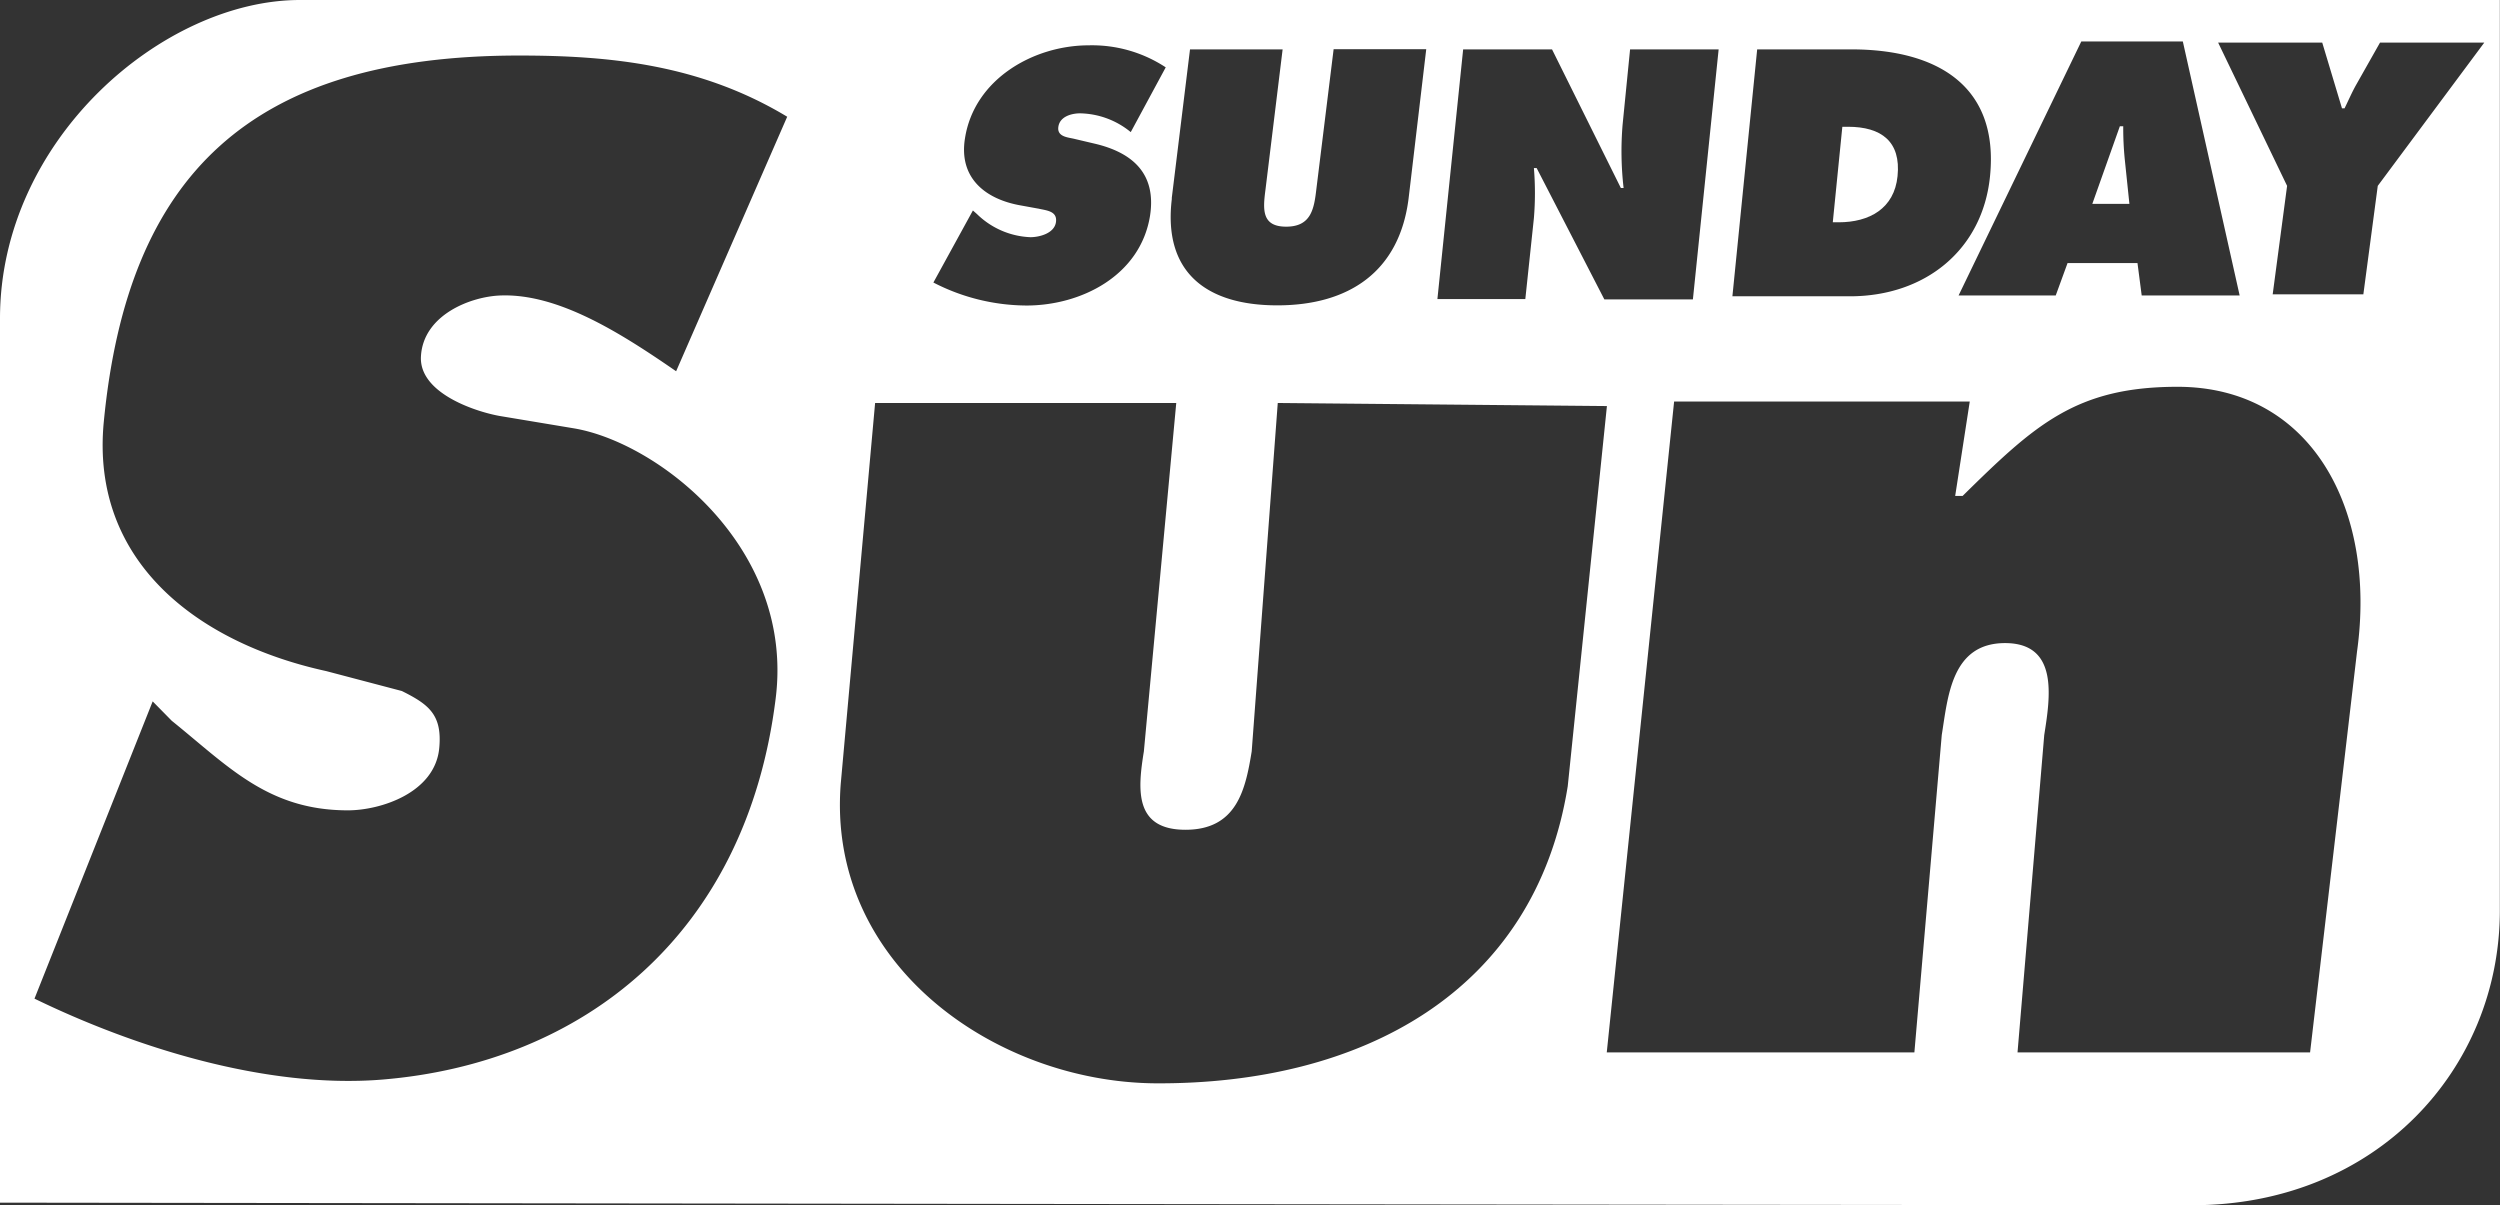 <?xml version="1.0" encoding="UTF-8"?> <svg xmlns="http://www.w3.org/2000/svg" viewBox="0 0 154.41 74.44"><rect x="0" y="0" width="154.41" height="74.44" fill="#333333" stroke="none"/><defs><style>.cls-1{fill:#fff;}</style></defs><title>newscastle-sunday-sun</title><g id="Layer_2" data-name="Layer 2"><g id="Layer_1-2" data-name="Layer 1"><path class="cls-1" d="M131.23,9.8a19.38,19.38,0,0,1-.09-2h-.21l-1.7,4.79h2.29Z"></path><path class="cls-1" d="M117.2,10.88c.22-2.14-1-3.05-3.06-3.05h-.35l-.59,5.9h.36C115.46,13.73,117,12.88,117.2,10.88Z"></path><path class="cls-1" d="M55.43,0H18.53C10.08,0,0,8.61,0,19.67V74.28s124,.16,135.4.16,19-8.45,19-18.2V21.46h0V0Zm88,2.63,1.22,4.06h.16c.24-.49.46-1,.72-1.46L147,2.63h6.44l-6.58,8.85-.89,6.7h-5.6l.89-6.7L137,2.63Zm-8.61-.07,3.51,15.69h-6.05l-.26-2h-4.32l-.73,2h-6l7.58-15.69Zm-26.29.49h5.82c5.29,0,9.13,2.25,8.56,7.85-.46,4.53-4,7.4-8.65,7.4H107Zm-18.16,0h5.49l4.25,8.56h.17a19.83,19.83,0,0,1-.06-3.93l.46-4.63h5.47l-1.59,15.44H99.09l-4.18-8.11h-.17a18.83,18.83,0,0,1,0,3.09l-.53,5H88.78Zm-18,9.21,1.13-9.21h5.72l-1.06,8.67C78,12.94,77.92,14,79.44,14s1.72-1.07,1.86-2.29l1.07-8.67h5.72L87,12.26c-.57,4.54-3.71,6.6-8.11,6.6S71.82,16.8,72.38,12.26Zm-8.27.62L63,12.68c-2.15-.39-3.79-1.69-3.4-4.13.57-3.68,4.26-5.75,7.64-5.75A8.27,8.27,0,0,1,72,4.16l-2.16,4A5.07,5.07,0,0,0,66.71,7c-.5,0-1.24.18-1.34.82s.6.66,1,.76l1.23.29c2.31.54,3.84,1.82,3.43,4.46-.6,3.71-4.27,5.54-7.63,5.54a12.64,12.64,0,0,1-5.75-1.42L60.09,13l.25.22a5,5,0,0,0,3.3,1.43c.55,0,1.48-.23,1.58-.93S64.61,13,64.11,12.88ZM30.85,25.69l4.62.77c5.2.89,13.6,7.37,12.44,16.67-1.82,14.69-12,22.54-24.31,23.55-7.16.58-15.3-2-21.47-5l7.3-18.36,1.18,1.2c3.49,2.81,5.94,5.53,10.88,5.53,2,0,5.38-1.07,5.64-3.85.19-2.05-.64-2.69-2.31-3.52l-4.67-1.23c-7.9-1.73-14.57-6.73-13.74-15.39C7.88,10.82,15.46,3.43,32.07,3.43c5.59,0,11.2.55,16.55,3.78L41.76,22.93c-3.38-2.33-7.25-4.81-10.84-4.68C29.1,18.31,26.15,19.43,26,22,25.86,24.26,29.31,25.41,30.85,25.69ZM71.31,66.91c-9.88-.1-20.27-7.38-19.38-18.53l2.12-23.49h18.6l-2,21.52c-.38,2.34-.61,4.84,2.57,4.84s3.71-2.5,4.09-4.84l1.61-21.52,20.33.19L96.83,48.56C94.79,61.28,84.07,67,71.31,66.91Zm74.27-26.67L142.68,65H124.61l1.65-19.6c.37-2.35.9-5.68-2.42-5.68s-3.53,3.33-3.91,5.68L118.24,65h-19L103.4,24.8h18.26l-.9,5.83h.46c4.46-4.39,7-6.74,13.27-6.74C142.76,23.89,146.8,31.46,145.58,40.24Z"></path></g></g></svg> 